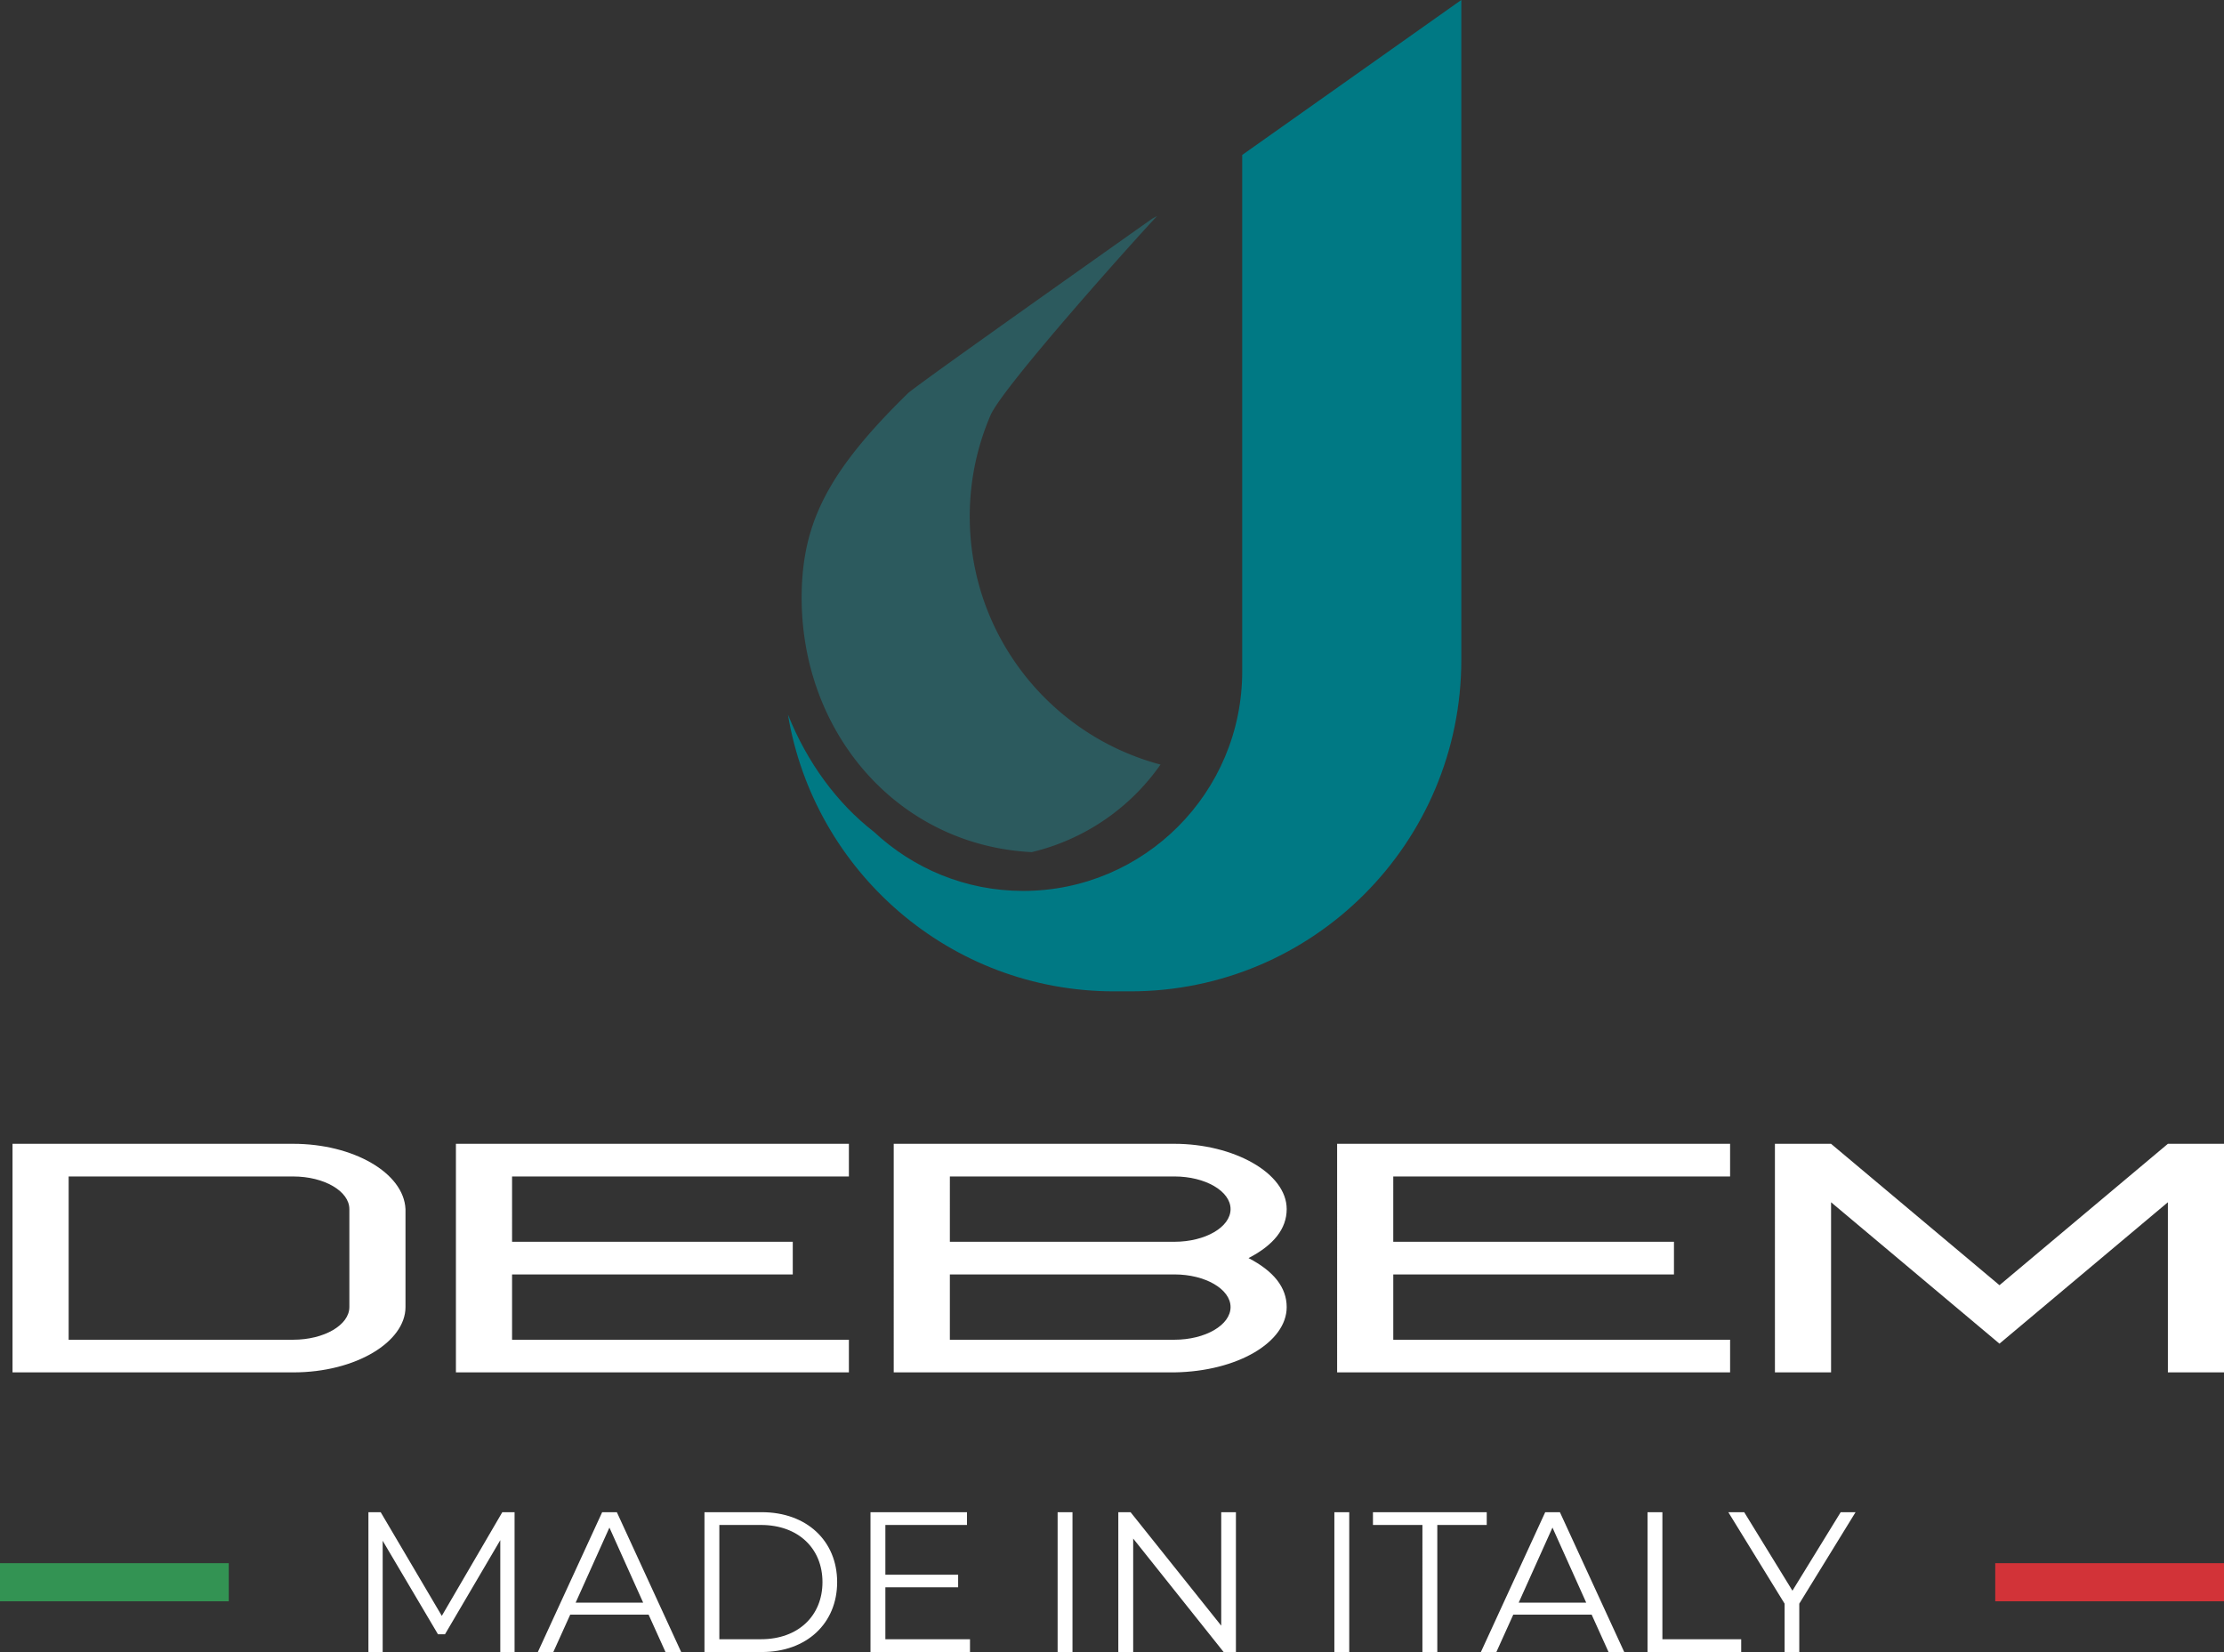 <svg xmlns="http://www.w3.org/2000/svg" width="175" height="130"><rect width="100%" height="100%" fill="#333333" stroke="none"/><path fill="#007984" d="M97.746 12.19v40.64c0 9.54-7.719 17.273-17.24 17.273-4.542 0-8.661-1.773-11.74-4.649-2.898-2.247-5.245-5.438-6.766-9.228 2.057 12.354 12.746 21.779 25.66 21.779h1.283c14.384 0 26.044-11.683 26.044-26.093V-.004c-5.368 3.796-11.405 8.066-17.24 12.195z"/><path fill="#2c5a5e" d="M76.306 40.64c0-2.834.585-5.528 1.64-7.974.96-2.226 11.456-13.939 13.105-15.668-.128.067-.261.14-.39.209-10.577 7.486-18.36 13.01-19.192 13.713-6.232 6.084-8.305 10.125-8.387 15.785-.156 10.824 7.477 19.809 18.1 20.346a17.237 17.237 0 0010.135-6.89c-8.636-2.29-15.011-10.148-15.011-19.52z"/><path fill="#fff" d="M27.49 95.14c0-1.413-1.988-2.568-4.418-2.568H5.402v12.847h17.67c2.43 0 4.418-1.156 4.418-2.569zm4.417 7.71c0 2.723-3.887 5.138-8.835 5.138H.985V90.002h22.087c4.727 0 8.702 2.285 8.835 5.138zm8.386-5.14H62.38v2.57H40.293v5.139h26.504v2.57H35.875V90.001h30.922v2.57H40.293zm30.031 10.278V90.002h22.088c4.638 0 8.834 2.286 8.834 5.138 0 1.542-1.016 2.828-3.003 3.855 1.987 1.028 3.003 2.313 3.003 3.855 0 2.775-3.887 5.062-8.834 5.138zm4.417-7.707v5.138h17.67c2.43 0 4.418-1.156 4.418-2.569s-1.988-2.57-4.417-2.57zm0-2.57h17.67c2.43 0 4.418-1.157 4.418-2.57 0-1.414-1.988-2.57-4.417-2.57h-17.67zm34.89 0h22.088v2.57h-22.087v5.138h26.504v2.57h-30.922V90.001h30.922v2.57h-26.504zm34.45-3.11v13.387h-4.418V90.002h4.417l13.253 11.126 13.252-11.126h4.418v17.986h-4.418V94.601l-13.252 11.127zM40.49 118.989v11.003h-1.124v-8.803l-4.35 7.404h-.554l-4.35-7.356v8.755H28.99v-11.003h.965l4.809 8.158 4.761-8.158zm10.547 8.063h-6.169l-1.329 2.94h-1.218l5.062-11.003h1.155l5.062 11.003h-1.234zm-.427-.943l-2.657-5.91-2.658 5.91zm4.823-7.12h4.508c3.543 0 5.932 2.263 5.932 5.501 0 3.238-2.389 5.502-5.932 5.502h-4.508zm4.445 9.996c2.942 0 4.84-1.854 4.84-4.495s-1.898-4.496-4.84-4.496h-3.275v8.991zm16.448 0v1.007h-7.83v-11.003h7.593v1.005h-6.422v3.915h5.726v.99h-5.726v4.086zm6.895-9.996h1.17v11.003h-1.17zm14.03 0v11.003h-.966l-7.118-8.929v8.929h-1.17v-11.003h.965l7.133 8.928v-8.928zm7.747 0h1.17v11.003h-1.17zm6.928 1.005h-3.892v-1.005h8.953v1.005h-3.89v9.998h-1.171zm13.317 7.058h-6.169l-1.329 2.94h-1.218l5.062-11.003h1.155l5.062 11.003h-1.234zm-.427-.943l-2.657-5.91-2.658 5.91zm4.823-7.12h1.17v9.996h6.201v1.007h-7.371zm11.941 7.198v3.805h-1.155v-3.805l-4.429-7.198h1.25l3.796 6.177 3.797-6.177h1.17z"/><path fill="#d23338" d="M157 123h18v3h-18z"/><path fill="#339353" d="M0 123h18v3H0z"/></svg>
